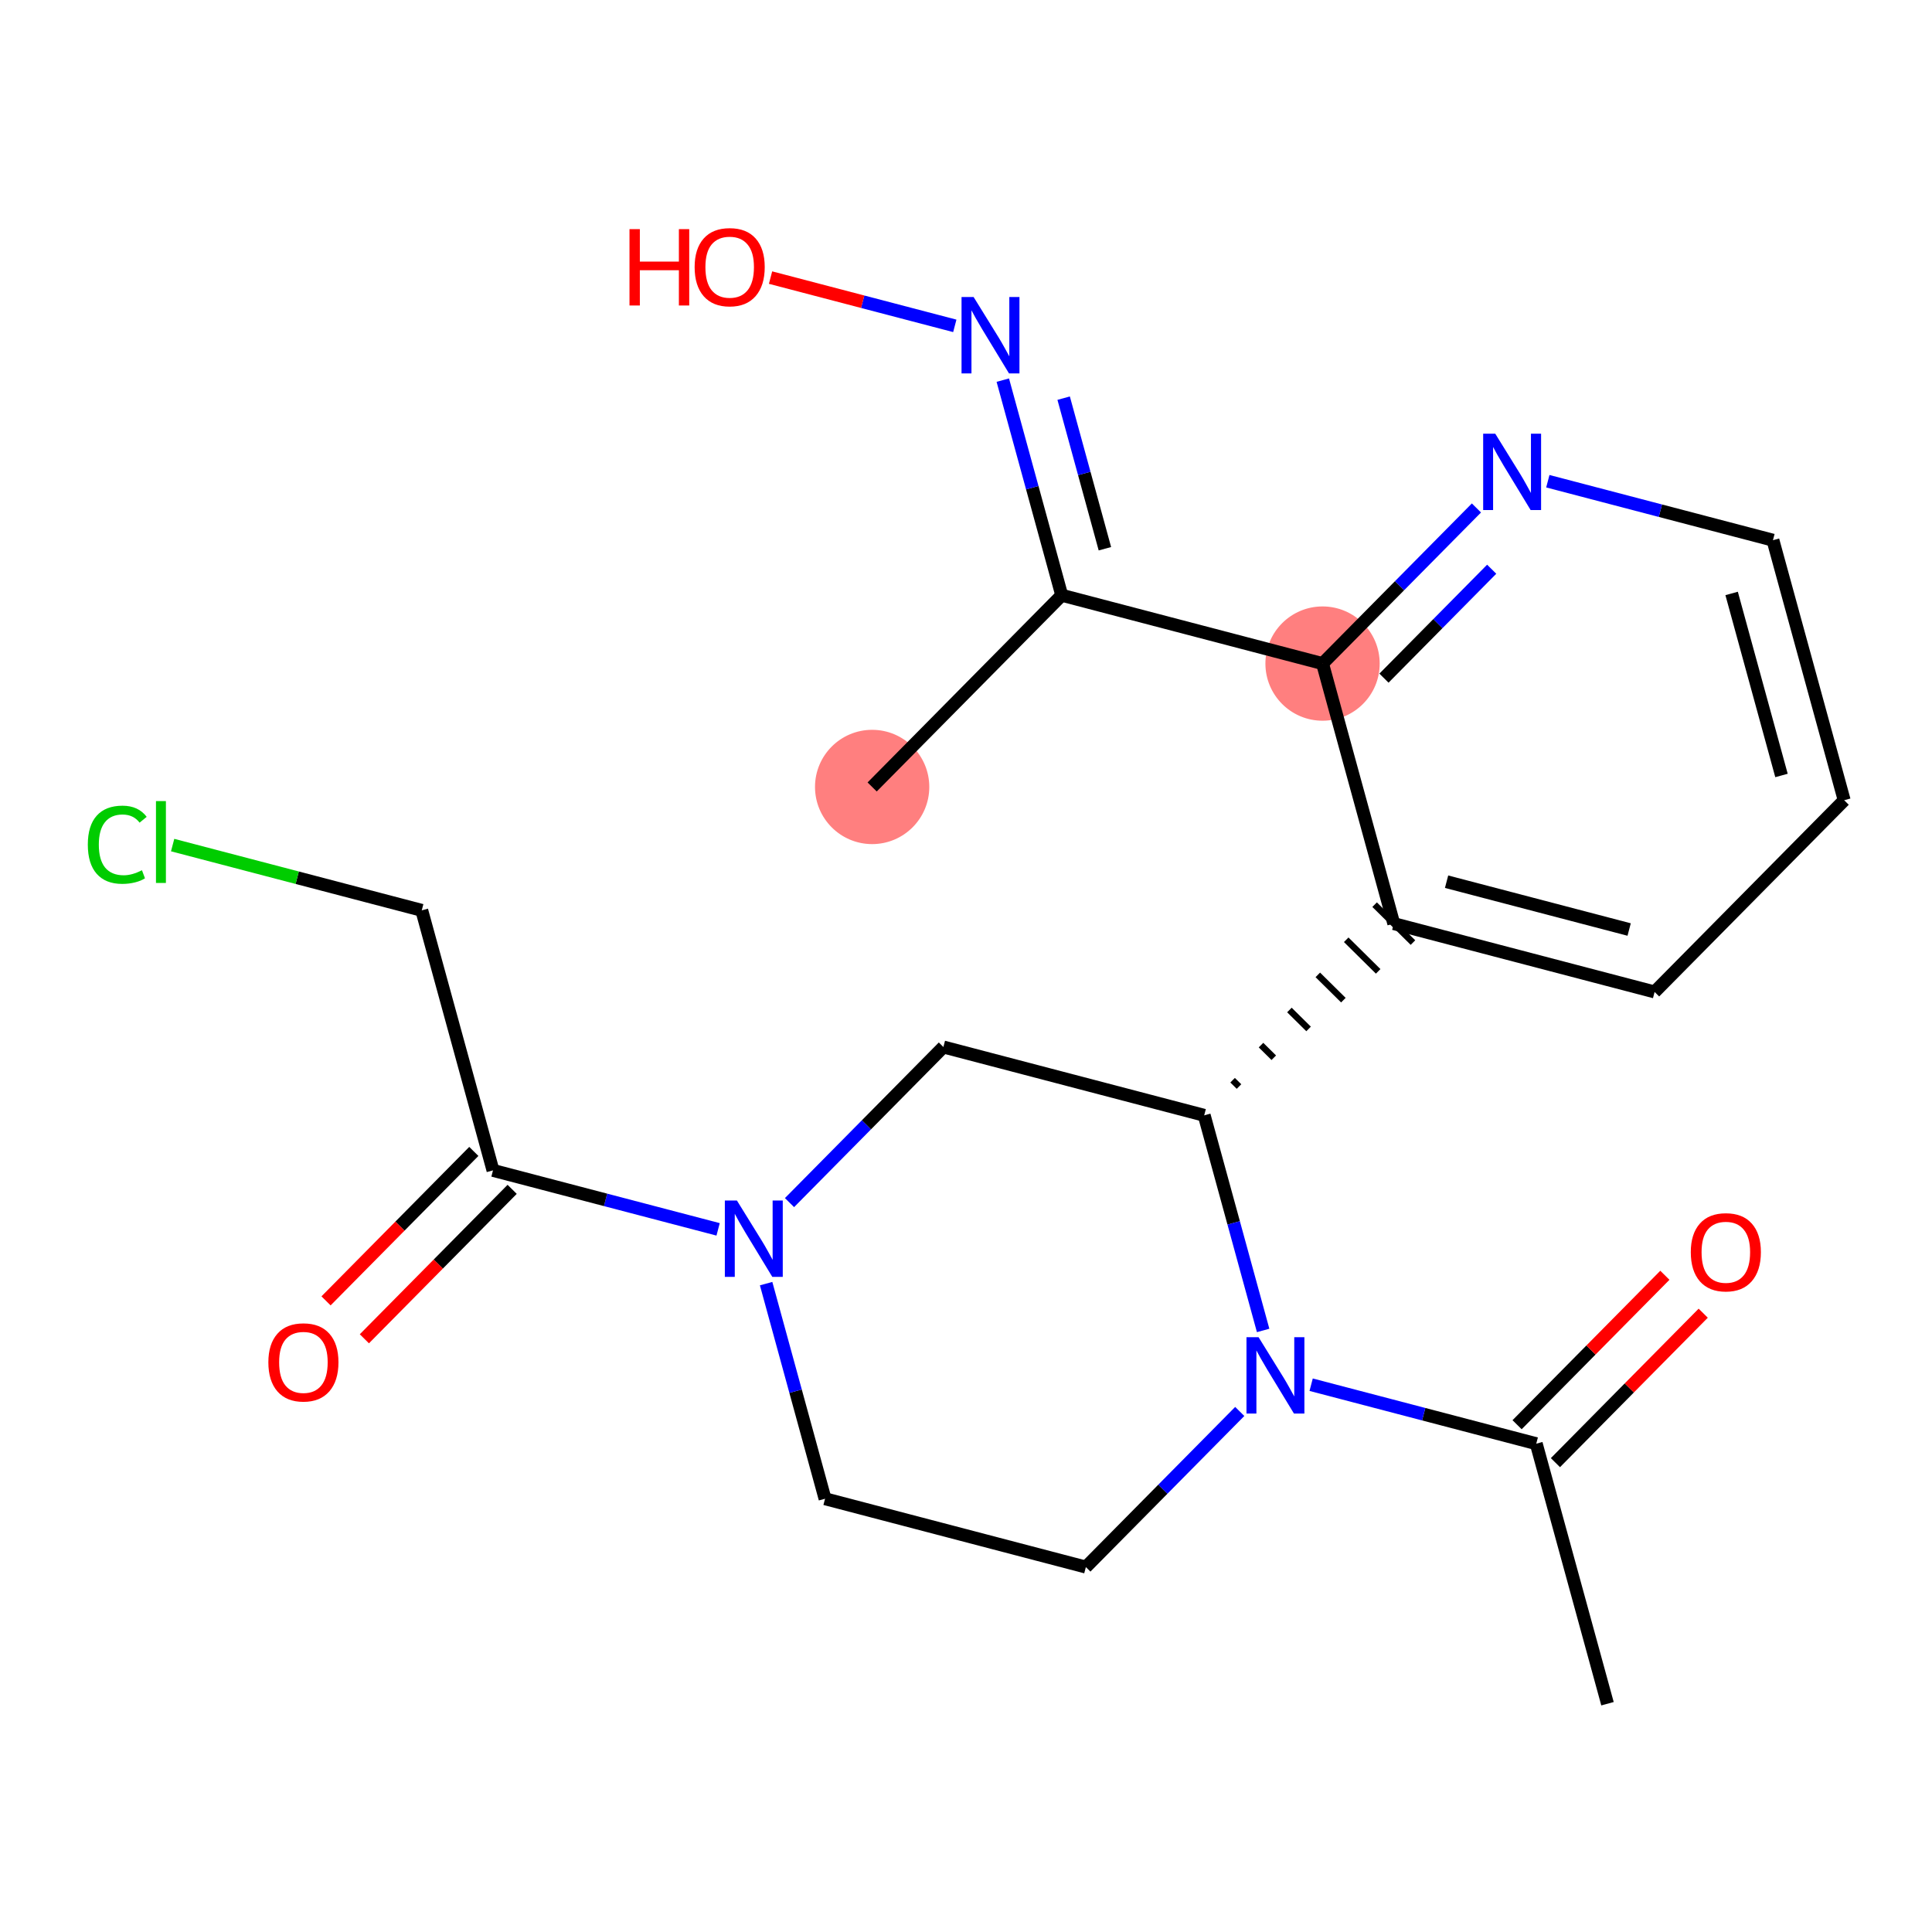 <?xml version='1.0' encoding='iso-8859-1'?>
<svg version='1.1' baseProfile='full'
              xmlns='http://www.w3.org/2000/svg'
                      xmlns:rdkit='http://www.rdkit.org/xml'
                      xmlns:xlink='http://www.w3.org/1999/xlink'
                  xml:space='preserve'
width='300px' height='300px' viewBox='0 0 300 300'>
<!-- END OF HEADER -->
<rect style='opacity:1.0;fill:#FFFFFF;stroke:none' width='300' height='300' x='0' y='0'> </rect>
<rect style='opacity:1.0;fill:#FFFFFF;stroke:none' width='300' height='300' x='0' y='0'> </rect>
<ellipse cx='205.365' cy='103.04' rx='8.373' ry='8.373'  style='fill:#FF7F7F;fill-rule:evenodd;stroke:#FF7F7F;stroke-width:1.0px;stroke-linecap:butt;stroke-linejoin:miter;stroke-opacity:1' />
<ellipse cx='135.427' cy='122.199' rx='8.373' ry='8.373'  style='fill:#FF7F7F;fill-rule:evenodd;stroke:#FF7F7F;stroke-width:1.0px;stroke-linecap:butt;stroke-linejoin:miter;stroke-opacity:1' />
<path class='bond-0 atom-0 atom-1' d='M 249.611,264.553 L 238.549,224.175' style='fill:none;fill-rule:evenodd;stroke:#000000;stroke-width:2.0px;stroke-linecap:butt;stroke-linejoin:miter;stroke-opacity:1' />
<path class='bond-1 atom-1 atom-2' d='M 241.526,227.119 L 253,215.515' style='fill:none;fill-rule:evenodd;stroke:#000000;stroke-width:2.0px;stroke-linecap:butt;stroke-linejoin:miter;stroke-opacity:1' />
<path class='bond-1 atom-1 atom-2' d='M 253,215.515 L 264.475,203.912' style='fill:none;fill-rule:evenodd;stroke:#FF0000;stroke-width:2.0px;stroke-linecap:butt;stroke-linejoin:miter;stroke-opacity:1' />
<path class='bond-1 atom-1 atom-2' d='M 235.572,221.231 L 247.047,209.628' style='fill:none;fill-rule:evenodd;stroke:#000000;stroke-width:2.0px;stroke-linecap:butt;stroke-linejoin:miter;stroke-opacity:1' />
<path class='bond-1 atom-1 atom-2' d='M 247.047,209.628 L 258.521,198.024' style='fill:none;fill-rule:evenodd;stroke:#FF0000;stroke-width:2.0px;stroke-linecap:butt;stroke-linejoin:miter;stroke-opacity:1' />
<path class='bond-2 atom-1 atom-3' d='M 238.549,224.175 L 221.071,219.596' style='fill:none;fill-rule:evenodd;stroke:#000000;stroke-width:2.0px;stroke-linecap:butt;stroke-linejoin:miter;stroke-opacity:1' />
<path class='bond-2 atom-1 atom-3' d='M 221.071,219.596 L 203.593,215.017' style='fill:none;fill-rule:evenodd;stroke:#0000FF;stroke-width:2.0px;stroke-linecap:butt;stroke-linejoin:miter;stroke-opacity:1' />
<path class='bond-3 atom-3 atom-4' d='M 192.507,219.171 L 180.559,231.252' style='fill:none;fill-rule:evenodd;stroke:#0000FF;stroke-width:2.0px;stroke-linecap:butt;stroke-linejoin:miter;stroke-opacity:1' />
<path class='bond-3 atom-3 atom-4' d='M 180.559,231.252 L 168.612,243.334' style='fill:none;fill-rule:evenodd;stroke:#000000;stroke-width:2.0px;stroke-linecap:butt;stroke-linejoin:miter;stroke-opacity:1' />
<path class='bond-22 atom-12 atom-3' d='M 186.988,173.187 L 191.564,189.889' style='fill:none;fill-rule:evenodd;stroke:#000000;stroke-width:2.0px;stroke-linecap:butt;stroke-linejoin:miter;stroke-opacity:1' />
<path class='bond-22 atom-12 atom-3' d='M 191.564,189.889 L 196.139,206.59' style='fill:none;fill-rule:evenodd;stroke:#0000FF;stroke-width:2.0px;stroke-linecap:butt;stroke-linejoin:miter;stroke-opacity:1' />
<path class='bond-4 atom-4 atom-5' d='M 168.612,243.334 L 128.112,232.724' style='fill:none;fill-rule:evenodd;stroke:#000000;stroke-width:2.0px;stroke-linecap:butt;stroke-linejoin:miter;stroke-opacity:1' />
<path class='bond-5 atom-5 atom-6' d='M 128.112,232.724 L 123.537,216.023' style='fill:none;fill-rule:evenodd;stroke:#000000;stroke-width:2.0px;stroke-linecap:butt;stroke-linejoin:miter;stroke-opacity:1' />
<path class='bond-5 atom-5 atom-6' d='M 123.537,216.023 L 118.962,199.321' style='fill:none;fill-rule:evenodd;stroke:#0000FF;stroke-width:2.0px;stroke-linecap:butt;stroke-linejoin:miter;stroke-opacity:1' />
<path class='bond-6 atom-6 atom-7' d='M 111.508,190.894 L 94.03,186.315' style='fill:none;fill-rule:evenodd;stroke:#0000FF;stroke-width:2.0px;stroke-linecap:butt;stroke-linejoin:miter;stroke-opacity:1' />
<path class='bond-6 atom-6 atom-7' d='M 94.03,186.315 L 76.551,181.736' style='fill:none;fill-rule:evenodd;stroke:#000000;stroke-width:2.0px;stroke-linecap:butt;stroke-linejoin:miter;stroke-opacity:1' />
<path class='bond-10 atom-6 atom-11' d='M 122.594,186.741 L 134.541,174.659' style='fill:none;fill-rule:evenodd;stroke:#0000FF;stroke-width:2.0px;stroke-linecap:butt;stroke-linejoin:miter;stroke-opacity:1' />
<path class='bond-10 atom-6 atom-11' d='M 134.541,174.659 L 146.489,162.577' style='fill:none;fill-rule:evenodd;stroke:#000000;stroke-width:2.0px;stroke-linecap:butt;stroke-linejoin:miter;stroke-opacity:1' />
<path class='bond-7 atom-7 atom-8' d='M 73.575,178.792 L 62.1,190.396' style='fill:none;fill-rule:evenodd;stroke:#000000;stroke-width:2.0px;stroke-linecap:butt;stroke-linejoin:miter;stroke-opacity:1' />
<path class='bond-7 atom-7 atom-8' d='M 62.1,190.396 L 50.626,201.999' style='fill:none;fill-rule:evenodd;stroke:#FF0000;stroke-width:2.0px;stroke-linecap:butt;stroke-linejoin:miter;stroke-opacity:1' />
<path class='bond-7 atom-7 atom-8' d='M 79.528,184.68 L 68.054,196.283' style='fill:none;fill-rule:evenodd;stroke:#000000;stroke-width:2.0px;stroke-linecap:butt;stroke-linejoin:miter;stroke-opacity:1' />
<path class='bond-7 atom-7 atom-8' d='M 68.054,196.283 L 56.58,207.887' style='fill:none;fill-rule:evenodd;stroke:#FF0000;stroke-width:2.0px;stroke-linecap:butt;stroke-linejoin:miter;stroke-opacity:1' />
<path class='bond-8 atom-7 atom-9' d='M 76.551,181.736 L 65.49,141.358' style='fill:none;fill-rule:evenodd;stroke:#000000;stroke-width:2.0px;stroke-linecap:butt;stroke-linejoin:miter;stroke-opacity:1' />
<path class='bond-9 atom-9 atom-10' d='M 65.49,141.358 L 46.149,136.291' style='fill:none;fill-rule:evenodd;stroke:#000000;stroke-width:2.0px;stroke-linecap:butt;stroke-linejoin:miter;stroke-opacity:1' />
<path class='bond-9 atom-9 atom-10' d='M 46.149,136.291 L 26.807,131.224' style='fill:none;fill-rule:evenodd;stroke:#00CC00;stroke-width:2.0px;stroke-linecap:butt;stroke-linejoin:miter;stroke-opacity:1' />
<path class='bond-11 atom-11 atom-12' d='M 146.489,162.577 L 186.988,173.187' style='fill:none;fill-rule:evenodd;stroke:#000000;stroke-width:2.0px;stroke-linecap:butt;stroke-linejoin:miter;stroke-opacity:1' />
<path class='bond-12 atom-12 atom-13' d='M 192.391,168.716 L 191.398,167.735' style='fill:none;fill-rule:evenodd;stroke:#000000;stroke-width:1.0px;stroke-linecap:butt;stroke-linejoin:miter;stroke-opacity:1' />
<path class='bond-12 atom-12 atom-13' d='M 197.793,164.245 L 195.809,162.283' style='fill:none;fill-rule:evenodd;stroke:#000000;stroke-width:1.0px;stroke-linecap:butt;stroke-linejoin:miter;stroke-opacity:1' />
<path class='bond-12 atom-12 atom-13' d='M 203.196,159.774 L 200.219,156.831' style='fill:none;fill-rule:evenodd;stroke:#000000;stroke-width:1.0px;stroke-linecap:butt;stroke-linejoin:miter;stroke-opacity:1' />
<path class='bond-12 atom-12 atom-13' d='M 208.598,155.304 L 204.629,151.378' style='fill:none;fill-rule:evenodd;stroke:#000000;stroke-width:1.0px;stroke-linecap:butt;stroke-linejoin:miter;stroke-opacity:1' />
<path class='bond-12 atom-12 atom-13' d='M 214.001,150.833 L 209.039,145.926' style='fill:none;fill-rule:evenodd;stroke:#000000;stroke-width:1.0px;stroke-linecap:butt;stroke-linejoin:miter;stroke-opacity:1' />
<path class='bond-12 atom-12 atom-13' d='M 219.403,146.362 L 213.449,140.474' style='fill:none;fill-rule:evenodd;stroke:#000000;stroke-width:1.0px;stroke-linecap:butt;stroke-linejoin:miter;stroke-opacity:1' />
<path class='bond-13 atom-13 atom-14' d='M 216.426,143.418 L 256.926,154.028' style='fill:none;fill-rule:evenodd;stroke:#000000;stroke-width:2.0px;stroke-linecap:butt;stroke-linejoin:miter;stroke-opacity:1' />
<path class='bond-13 atom-13 atom-14' d='M 224.623,136.91 L 252.973,144.336' style='fill:none;fill-rule:evenodd;stroke:#000000;stroke-width:2.0px;stroke-linecap:butt;stroke-linejoin:miter;stroke-opacity:1' />
<path class='bond-23 atom-18 atom-13' d='M 205.365,103.04 L 216.426,143.418' style='fill:none;fill-rule:evenodd;stroke:#000000;stroke-width:2.0px;stroke-linecap:butt;stroke-linejoin:miter;stroke-opacity:1' />
<path class='bond-14 atom-14 atom-15' d='M 256.926,154.028 L 286.364,124.259' style='fill:none;fill-rule:evenodd;stroke:#000000;stroke-width:2.0px;stroke-linecap:butt;stroke-linejoin:miter;stroke-opacity:1' />
<path class='bond-15 atom-15 atom-16' d='M 286.364,124.259 L 275.302,83.881' style='fill:none;fill-rule:evenodd;stroke:#000000;stroke-width:2.0px;stroke-linecap:butt;stroke-linejoin:miter;stroke-opacity:1' />
<path class='bond-15 atom-15 atom-16' d='M 276.629,120.415 L 268.886,92.15' style='fill:none;fill-rule:evenodd;stroke:#000000;stroke-width:2.0px;stroke-linecap:butt;stroke-linejoin:miter;stroke-opacity:1' />
<path class='bond-16 atom-16 atom-17' d='M 275.302,83.881 L 257.824,79.302' style='fill:none;fill-rule:evenodd;stroke:#000000;stroke-width:2.0px;stroke-linecap:butt;stroke-linejoin:miter;stroke-opacity:1' />
<path class='bond-16 atom-16 atom-17' d='M 257.824,79.302 L 240.346,74.723' style='fill:none;fill-rule:evenodd;stroke:#0000FF;stroke-width:2.0px;stroke-linecap:butt;stroke-linejoin:miter;stroke-opacity:1' />
<path class='bond-17 atom-17 atom-18' d='M 229.26,78.876 L 217.312,90.958' style='fill:none;fill-rule:evenodd;stroke:#0000FF;stroke-width:2.0px;stroke-linecap:butt;stroke-linejoin:miter;stroke-opacity:1' />
<path class='bond-17 atom-17 atom-18' d='M 217.312,90.958 L 205.365,103.04' style='fill:none;fill-rule:evenodd;stroke:#000000;stroke-width:2.0px;stroke-linecap:butt;stroke-linejoin:miter;stroke-opacity:1' />
<path class='bond-17 atom-17 atom-18' d='M 231.629,88.388 L 223.266,96.846' style='fill:none;fill-rule:evenodd;stroke:#0000FF;stroke-width:2.0px;stroke-linecap:butt;stroke-linejoin:miter;stroke-opacity:1' />
<path class='bond-17 atom-17 atom-18' d='M 223.266,96.846 L 214.903,105.303' style='fill:none;fill-rule:evenodd;stroke:#000000;stroke-width:2.0px;stroke-linecap:butt;stroke-linejoin:miter;stroke-opacity:1' />
<path class='bond-18 atom-18 atom-19' d='M 205.365,103.04 L 164.865,92.43' style='fill:none;fill-rule:evenodd;stroke:#000000;stroke-width:2.0px;stroke-linecap:butt;stroke-linejoin:miter;stroke-opacity:1' />
<path class='bond-19 atom-19 atom-20' d='M 164.865,92.43 L 135.427,122.199' style='fill:none;fill-rule:evenodd;stroke:#000000;stroke-width:2.0px;stroke-linecap:butt;stroke-linejoin:miter;stroke-opacity:1' />
<path class='bond-20 atom-19 atom-21' d='M 164.865,92.43 L 160.29,75.728' style='fill:none;fill-rule:evenodd;stroke:#000000;stroke-width:2.0px;stroke-linecap:butt;stroke-linejoin:miter;stroke-opacity:1' />
<path class='bond-20 atom-19 atom-21' d='M 160.29,75.728 L 155.714,59.027' style='fill:none;fill-rule:evenodd;stroke:#0000FF;stroke-width:2.0px;stroke-linecap:butt;stroke-linejoin:miter;stroke-opacity:1' />
<path class='bond-20 atom-19 atom-21' d='M 171.568,85.207 L 168.366,73.516' style='fill:none;fill-rule:evenodd;stroke:#000000;stroke-width:2.0px;stroke-linecap:butt;stroke-linejoin:miter;stroke-opacity:1' />
<path class='bond-20 atom-19 atom-21' d='M 168.366,73.516 L 165.163,61.825' style='fill:none;fill-rule:evenodd;stroke:#0000FF;stroke-width:2.0px;stroke-linecap:butt;stroke-linejoin:miter;stroke-opacity:1' />
<path class='bond-21 atom-21 atom-22' d='M 148.261,50.599 L 133.955,46.852' style='fill:none;fill-rule:evenodd;stroke:#0000FF;stroke-width:2.0px;stroke-linecap:butt;stroke-linejoin:miter;stroke-opacity:1' />
<path class='bond-21 atom-21 atom-22' d='M 133.955,46.852 L 119.65,43.105' style='fill:none;fill-rule:evenodd;stroke:#FF0000;stroke-width:2.0px;stroke-linecap:butt;stroke-linejoin:miter;stroke-opacity:1' />
<path  class='atom-2' d='M 262.545 194.44
Q 262.545 191.593, 263.951 190.002
Q 265.358 188.411, 267.987 188.411
Q 270.616 188.411, 272.023 190.002
Q 273.43 191.593, 273.43 194.44
Q 273.43 197.32, 272.006 198.961
Q 270.583 200.586, 267.987 200.586
Q 265.375 200.586, 263.951 198.961
Q 262.545 197.337, 262.545 194.44
M 267.987 199.246
Q 269.796 199.246, 270.767 198.04
Q 271.755 196.818, 271.755 194.44
Q 271.755 192.112, 270.767 190.94
Q 269.796 189.751, 267.987 189.751
Q 266.179 189.751, 265.191 190.923
Q 264.219 192.095, 264.219 194.44
Q 264.219 196.834, 265.191 198.04
Q 266.179 199.246, 267.987 199.246
' fill='#FF0000'/>
<path  class='atom-3' d='M 195.429 207.637
L 199.314 213.917
Q 199.699 214.536, 200.319 215.658
Q 200.939 216.78, 200.972 216.847
L 200.972 207.637
L 202.546 207.637
L 202.546 219.493
L 200.922 219.493
L 196.752 212.627
Q 196.266 211.824, 195.747 210.902
Q 195.245 209.981, 195.094 209.697
L 195.094 219.493
L 193.553 219.493
L 193.553 207.637
L 195.429 207.637
' fill='#0000FF'/>
<path  class='atom-6' d='M 114.43 186.418
L 118.315 192.698
Q 118.7 193.317, 119.32 194.439
Q 119.94 195.561, 119.973 195.628
L 119.973 186.418
L 121.547 186.418
L 121.547 198.274
L 119.923 198.274
L 115.753 191.408
Q 115.267 190.604, 114.748 189.683
Q 114.246 188.762, 114.095 188.477
L 114.095 198.274
L 112.554 198.274
L 112.554 186.418
L 114.43 186.418
' fill='#0000FF'/>
<path  class='atom-8' d='M 41.671 211.538
Q 41.671 208.692, 43.078 207.101
Q 44.484 205.51, 47.114 205.51
Q 49.743 205.51, 51.149 207.101
Q 52.556 208.692, 52.556 211.538
Q 52.556 214.419, 51.133 216.06
Q 49.709 217.684, 47.114 217.684
Q 44.501 217.684, 43.078 216.06
Q 41.671 214.436, 41.671 211.538
M 47.114 216.345
Q 48.922 216.345, 49.893 215.139
Q 50.881 213.916, 50.881 211.538
Q 50.881 209.211, 49.893 208.038
Q 48.922 206.849, 47.114 206.849
Q 45.305 206.849, 44.317 208.022
Q 43.346 209.194, 43.346 211.538
Q 43.346 213.933, 44.317 215.139
Q 45.305 216.345, 47.114 216.345
' fill='#FF0000'/>
<path  class='atom-10' d='M 13.636 131.159
Q 13.636 128.211, 15.01 126.67
Q 16.399 125.113, 19.029 125.113
Q 21.474 125.113, 22.78 126.838
L 21.675 127.742
Q 20.72 126.486, 19.029 126.486
Q 17.237 126.486, 16.282 127.692
Q 15.345 128.881, 15.345 131.159
Q 15.345 133.503, 16.316 134.709
Q 17.304 135.915, 19.213 135.915
Q 20.519 135.915, 22.043 135.127
L 22.512 136.383
Q 21.892 136.785, 20.955 137.02
Q 20.017 137.254, 18.979 137.254
Q 16.399 137.254, 15.01 135.68
Q 13.636 134.106, 13.636 131.159
' fill='#00CC00'/>
<path  class='atom-10' d='M 24.22 124.393
L 25.761 124.393
L 25.761 137.104
L 24.22 137.104
L 24.22 124.393
' fill='#00CC00'/>
<path  class='atom-17' d='M 232.182 67.343
L 236.067 73.623
Q 236.452 74.242, 237.072 75.364
Q 237.691 76.486, 237.725 76.553
L 237.725 67.343
L 239.299 67.343
L 239.299 79.199
L 237.675 79.199
L 233.505 72.333
Q 233.019 71.529, 232.5 70.608
Q 231.998 69.687, 231.847 69.403
L 231.847 79.199
L 230.306 79.199
L 230.306 67.343
L 232.182 67.343
' fill='#0000FF'/>
<path  class='atom-21' d='M 151.183 46.123
L 155.068 52.403
Q 155.453 53.023, 156.073 54.145
Q 156.693 55.267, 156.726 55.334
L 156.726 46.123
L 158.3 46.123
L 158.3 57.98
L 156.676 57.98
L 152.506 51.114
Q 152.02 50.31, 151.501 49.389
Q 150.999 48.468, 150.848 48.183
L 150.848 57.98
L 149.307 57.98
L 149.307 46.123
L 151.183 46.123
' fill='#0000FF'/>
<path  class='atom-22' d='M 97.747 35.581
L 99.355 35.581
L 99.355 40.621
L 105.417 40.621
L 105.417 35.581
L 107.024 35.581
L 107.024 47.437
L 105.417 47.437
L 105.417 41.961
L 99.355 41.961
L 99.355 47.437
L 97.747 47.437
L 97.747 35.581
' fill='#FF0000'/>
<path  class='atom-22' d='M 107.862 41.475
Q 107.862 38.629, 109.268 37.038
Q 110.675 35.447, 113.304 35.447
Q 115.933 35.447, 117.34 37.038
Q 118.747 38.629, 118.747 41.475
Q 118.747 44.356, 117.323 45.997
Q 115.9 47.621, 113.304 47.621
Q 110.692 47.621, 109.268 45.997
Q 107.862 44.373, 107.862 41.475
M 113.304 46.282
Q 115.113 46.282, 116.084 45.076
Q 117.072 43.853, 117.072 41.475
Q 117.072 39.148, 116.084 37.975
Q 115.113 36.786, 113.304 36.786
Q 111.496 36.786, 110.508 37.959
Q 109.536 39.131, 109.536 41.475
Q 109.536 43.87, 110.508 45.076
Q 111.496 46.282, 113.304 46.282
' fill='#FF0000'/>
</svg>
